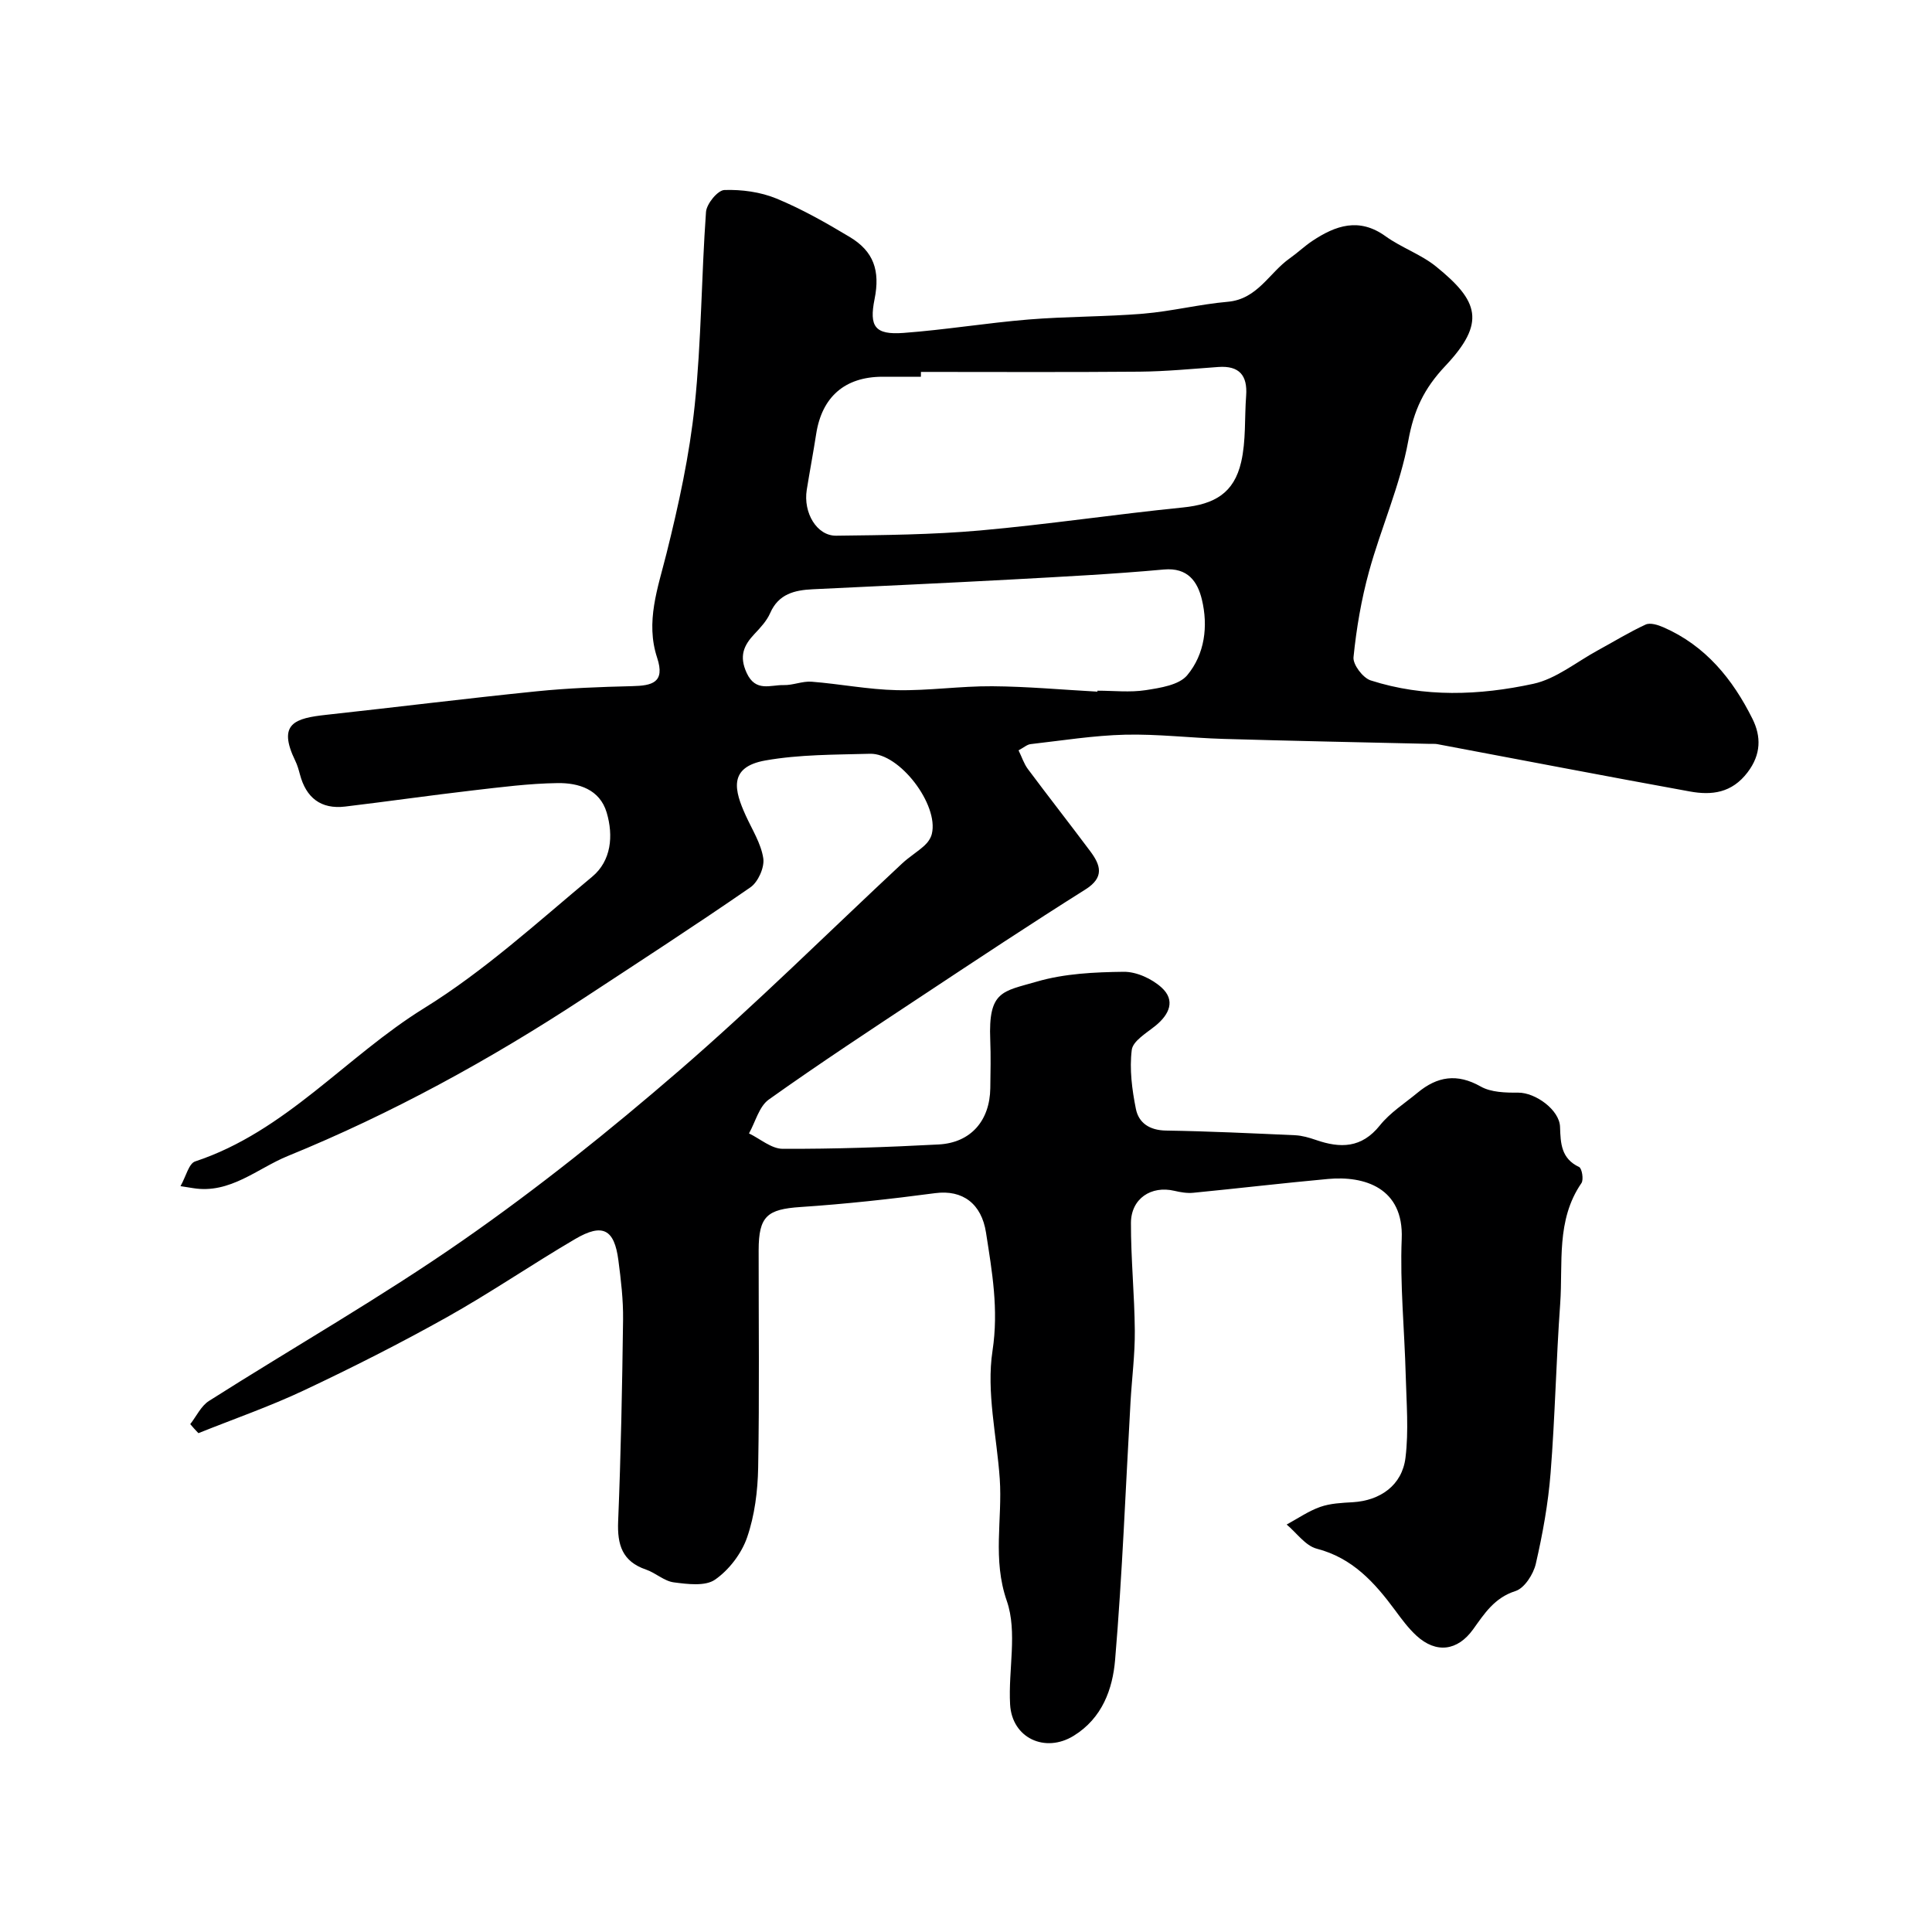 <svg enable-background="new 0 0 400 400" viewBox="0 0 400 400" xmlns="http://www.w3.org/2000/svg"><path d="m39.39 294.85c1.28-1.63 2.24-3.77 3.89-4.81 17.49-11.11 35.54-21.39 52.52-33.21 15.56-10.83 30.44-22.76 44.79-35.16 15.9-13.74 30.84-28.59 46.22-42.93 1.43-1.33 3.14-2.36 4.59-3.68.69-.62 1.32-1.53 1.53-2.42 1.46-6.04-6.69-16.75-12.81-16.58-7.24.2-14.59.13-21.68 1.39-7.8 1.39-6.33 6.35-4.05 11.38 1.33 2.93 3.18 5.81 3.64 8.88.28 1.87-1.07 4.9-2.66 6-11.37 7.86-22.97 15.37-34.52 22.96-19.44 12.76-39.81 23.92-61.29 32.68-6.24 2.54-11.94 7.9-19.59 6.64-.48-.08-.97-.15-2.6-.41 1.15-2.03 1.72-4.69 3.04-5.12 18.74-6.2 31.22-21.72 47.42-31.74 12.45-7.7 23.46-17.79 34.78-27.21 3.95-3.29 4.42-8.47 3-13.27-1.43-4.83-5.83-6.17-10.16-6.11-5.9.08-11.79.85-17.67 1.53-8.78 1.02-17.54 2.28-26.32 3.33-5.04.6-8.1-1.84-9.37-6.68-.25-.94-.52-1.89-.94-2.76-3.79-7.79-.07-8.85 6.45-9.56 14.5-1.58 28.98-3.39 43.49-4.86 6.57-.67 13.19-.91 19.79-1.07 4.12-.1 6.88-.71 5.17-5.89-2.44-7.43.14-14.38 1.94-21.57 2.52-10.09 4.76-20.35 5.84-30.67 1.39-13.28 1.38-26.71 2.34-40.05.12-1.68 2.43-4.5 3.81-4.54 3.58-.12 7.45.4 10.76 1.76 5.26 2.17 10.28 5.02 15.18 7.96 4.96 2.97 6.34 6.96 5.15 12.87-1.14 5.67.06 7.43 5.97 7 8.66-.64 17.25-2.07 25.91-2.78 7.91-.65 15.88-.55 23.79-1.21 5.84-.49 11.61-1.95 17.45-2.46 6.17-.54 8.57-5.99 12.83-8.99 1.61-1.13 3.04-2.51 4.67-3.6 4.84-3.22 9.7-4.92 15.17-.98 3.29 2.37 7.33 3.74 10.46 6.27 8.84 7.15 10.36 11.62 1.94 20.56-4.5 4.77-6.54 9.22-7.69 15.52-1.68 9.21-5.63 17.98-8.13 27.07-1.59 5.78-2.61 11.77-3.21 17.74-.15 1.52 1.94 4.28 3.55 4.8 11.09 3.56 22.51 3.12 33.66.71 4.72-1.02 8.92-4.51 13.33-6.91 3.31-1.8 6.53-3.79 9.94-5.36.95-.44 2.56.07 3.68.56 8.72 3.8 14.36 10.75 18.45 18.98 1.79 3.61 1.81 7.33-1.02 11.05-3.26 4.29-7.4 4.79-11.93 3.97-17.46-3.17-34.9-6.53-52.34-9.81-.48-.09-1-.03-1.5-.05-14.27-.33-28.54-.61-42.8-1.03-6.77-.2-13.55-1.03-20.3-.87-6.53.16-13.04 1.21-19.56 1.95-.74.08-1.41.7-2.51 1.29.68 1.38 1.11 2.77 1.93 3.87 4.25 5.7 8.64 11.3 12.9 17 2.16 2.89 3.02 5.42-1.01 7.95-11.29 7.1-22.41 14.47-33.53 21.83-10.74 7.11-21.51 14.18-32 21.65-2.01 1.43-2.76 4.63-4.1 7.01 2.32 1.12 4.64 3.18 6.97 3.19 10.76.04 21.53-.33 32.28-.9 6.68-.35 10.61-4.93 10.71-11.64.05-3.33.12-6.67-.01-10-.42-10.22 2.55-10.01 9.65-12.08 5.72-1.67 11.97-1.96 17.99-2.03 2.64-.03 5.83 1.44 7.83 3.26 2.92 2.65 1.63 5.56-1.26 7.91-1.85 1.5-4.68 3.15-4.91 5-.5 3.98.05 8.21.85 12.2.58 2.93 2.84 4.44 6.2 4.5 8.93.14 17.86.57 26.79.97 1.44.07 2.9.5 4.27.97 5.07 1.76 9.47 1.73 13.26-3.01 2.12-2.65 5.16-4.58 7.82-6.78 4.05-3.36 8.16-4.04 13.05-1.27 2.15 1.22 5.15 1.29 7.77 1.27 3.57-.02 8.55 3.57 8.66 7.09.11 3.43.23 6.55 3.95 8.31.59.28.97 2.62.48 3.33-5.29 7.69-3.8 16.54-4.4 24.98-.84 11.68-1.06 23.41-1.99 35.08-.5 6.31-1.64 12.6-3.06 18.77-.5 2.15-2.35 5.04-4.21 5.63-4.37 1.39-6.44 4.69-8.77 7.93-3.21 4.46-7.64 5.07-11.74 1.3-1.67-1.54-3.06-3.42-4.42-5.27-4.24-5.73-8.8-10.81-16.21-12.73-2.35-.61-4.17-3.28-6.23-5 2.3-1.25 4.51-2.79 6.95-3.65 2.1-.74 4.47-.84 6.73-.97 5.69-.34 10.22-3.5 10.92-9.21.69-5.6.2-11.36.05-17.04-.25-9.43-1.21-18.89-.83-28.29.43-10.59-7.77-13.07-15.23-12.39-9.31.85-18.59 1.95-27.9 2.86-1.28.13-2.65-.1-3.92-.4-4.82-1.14-8.99 1.6-9.01 6.65-.02 7.43.74 14.87.8 22.3.04 4.93-.61 9.87-.89 14.8-1.02 17.79-1.69 35.61-3.19 53.36-.51 6.05-2.66 12.07-8.58 15.72-5.89 3.63-12.77.5-13.16-6.5-.4-7.17 1.55-14.99-.68-21.42-3.01-8.66-.89-16.88-1.46-25.26-.61-8.87-2.81-17.97-1.5-26.54 1.3-8.58-.09-16.35-1.35-24.48-.92-5.92-4.79-8.91-10.53-8.15-9.26 1.23-18.56 2.25-27.87 2.87-6.9.46-8.66 1.89-8.67 8.95-.01 15 .17 30-.1 45-.09 4.85-.72 9.9-2.29 14.45-1.15 3.34-3.74 6.74-6.64 8.75-2.03 1.41-5.7.93-8.54.56-2-.26-3.76-1.97-5.76-2.65-4.92-1.68-5.96-5.14-5.76-9.97.57-13.92.84-27.86 1.02-41.8.05-4.09-.44-8.2-.97-12.27-.84-6.44-3.26-7.73-8.94-4.4-8.94 5.24-17.51 11.12-26.54 16.18-9.67 5.41-19.58 10.43-29.6 15.15-7.1 3.35-14.57 5.94-21.87 8.87-.6-.6-1.15-1.24-1.69-1.87zm151.28-217.85c0 .33-.01.67-.01 1-2.67 0-5.33-.01-8 0-7.74.03-12.49 4.16-13.68 11.85-.6 3.86-1.33 7.7-1.95 11.56-.76 4.74 2.08 9.55 6.09 9.5 9.93-.12 19.9-.21 29.78-1.08 14.02-1.25 27.97-3.35 41.98-4.76 6.57-.66 10.6-2.96 12.09-9.41 1.02-4.42.68-9.15 1.03-13.73.31-4.2-1.41-6.26-5.76-5.95-5.43.39-10.86.92-16.3.97-15.08.13-30.18.05-45.27.05zm36.54 66.2c0-.07.01-.13.01-.2 3.33 0 6.73.39 9.98-.11 3.01-.47 6.9-1.05 8.6-3.09 3.64-4.36 4.37-10.17 3.03-15.7-.89-3.66-2.88-6.64-7.87-6.19-10.51.96-21.05 1.49-31.59 2.07-13.69.74-27.39 1.36-41.09 2.02-3.76.18-7.09.95-8.83 4.94-.7 1.6-2 3-3.23 4.3-2.27 2.4-3.22 4.62-1.63 8.08 1.86 4.04 4.95 2.45 7.67 2.52 1.92.05 3.89-.85 5.78-.7 5.88.46 11.72 1.62 17.6 1.75 6.59.14 13.2-.86 19.79-.81 7.25.05 14.51.72 21.78 1.12z" fill="#000001"/></svg>